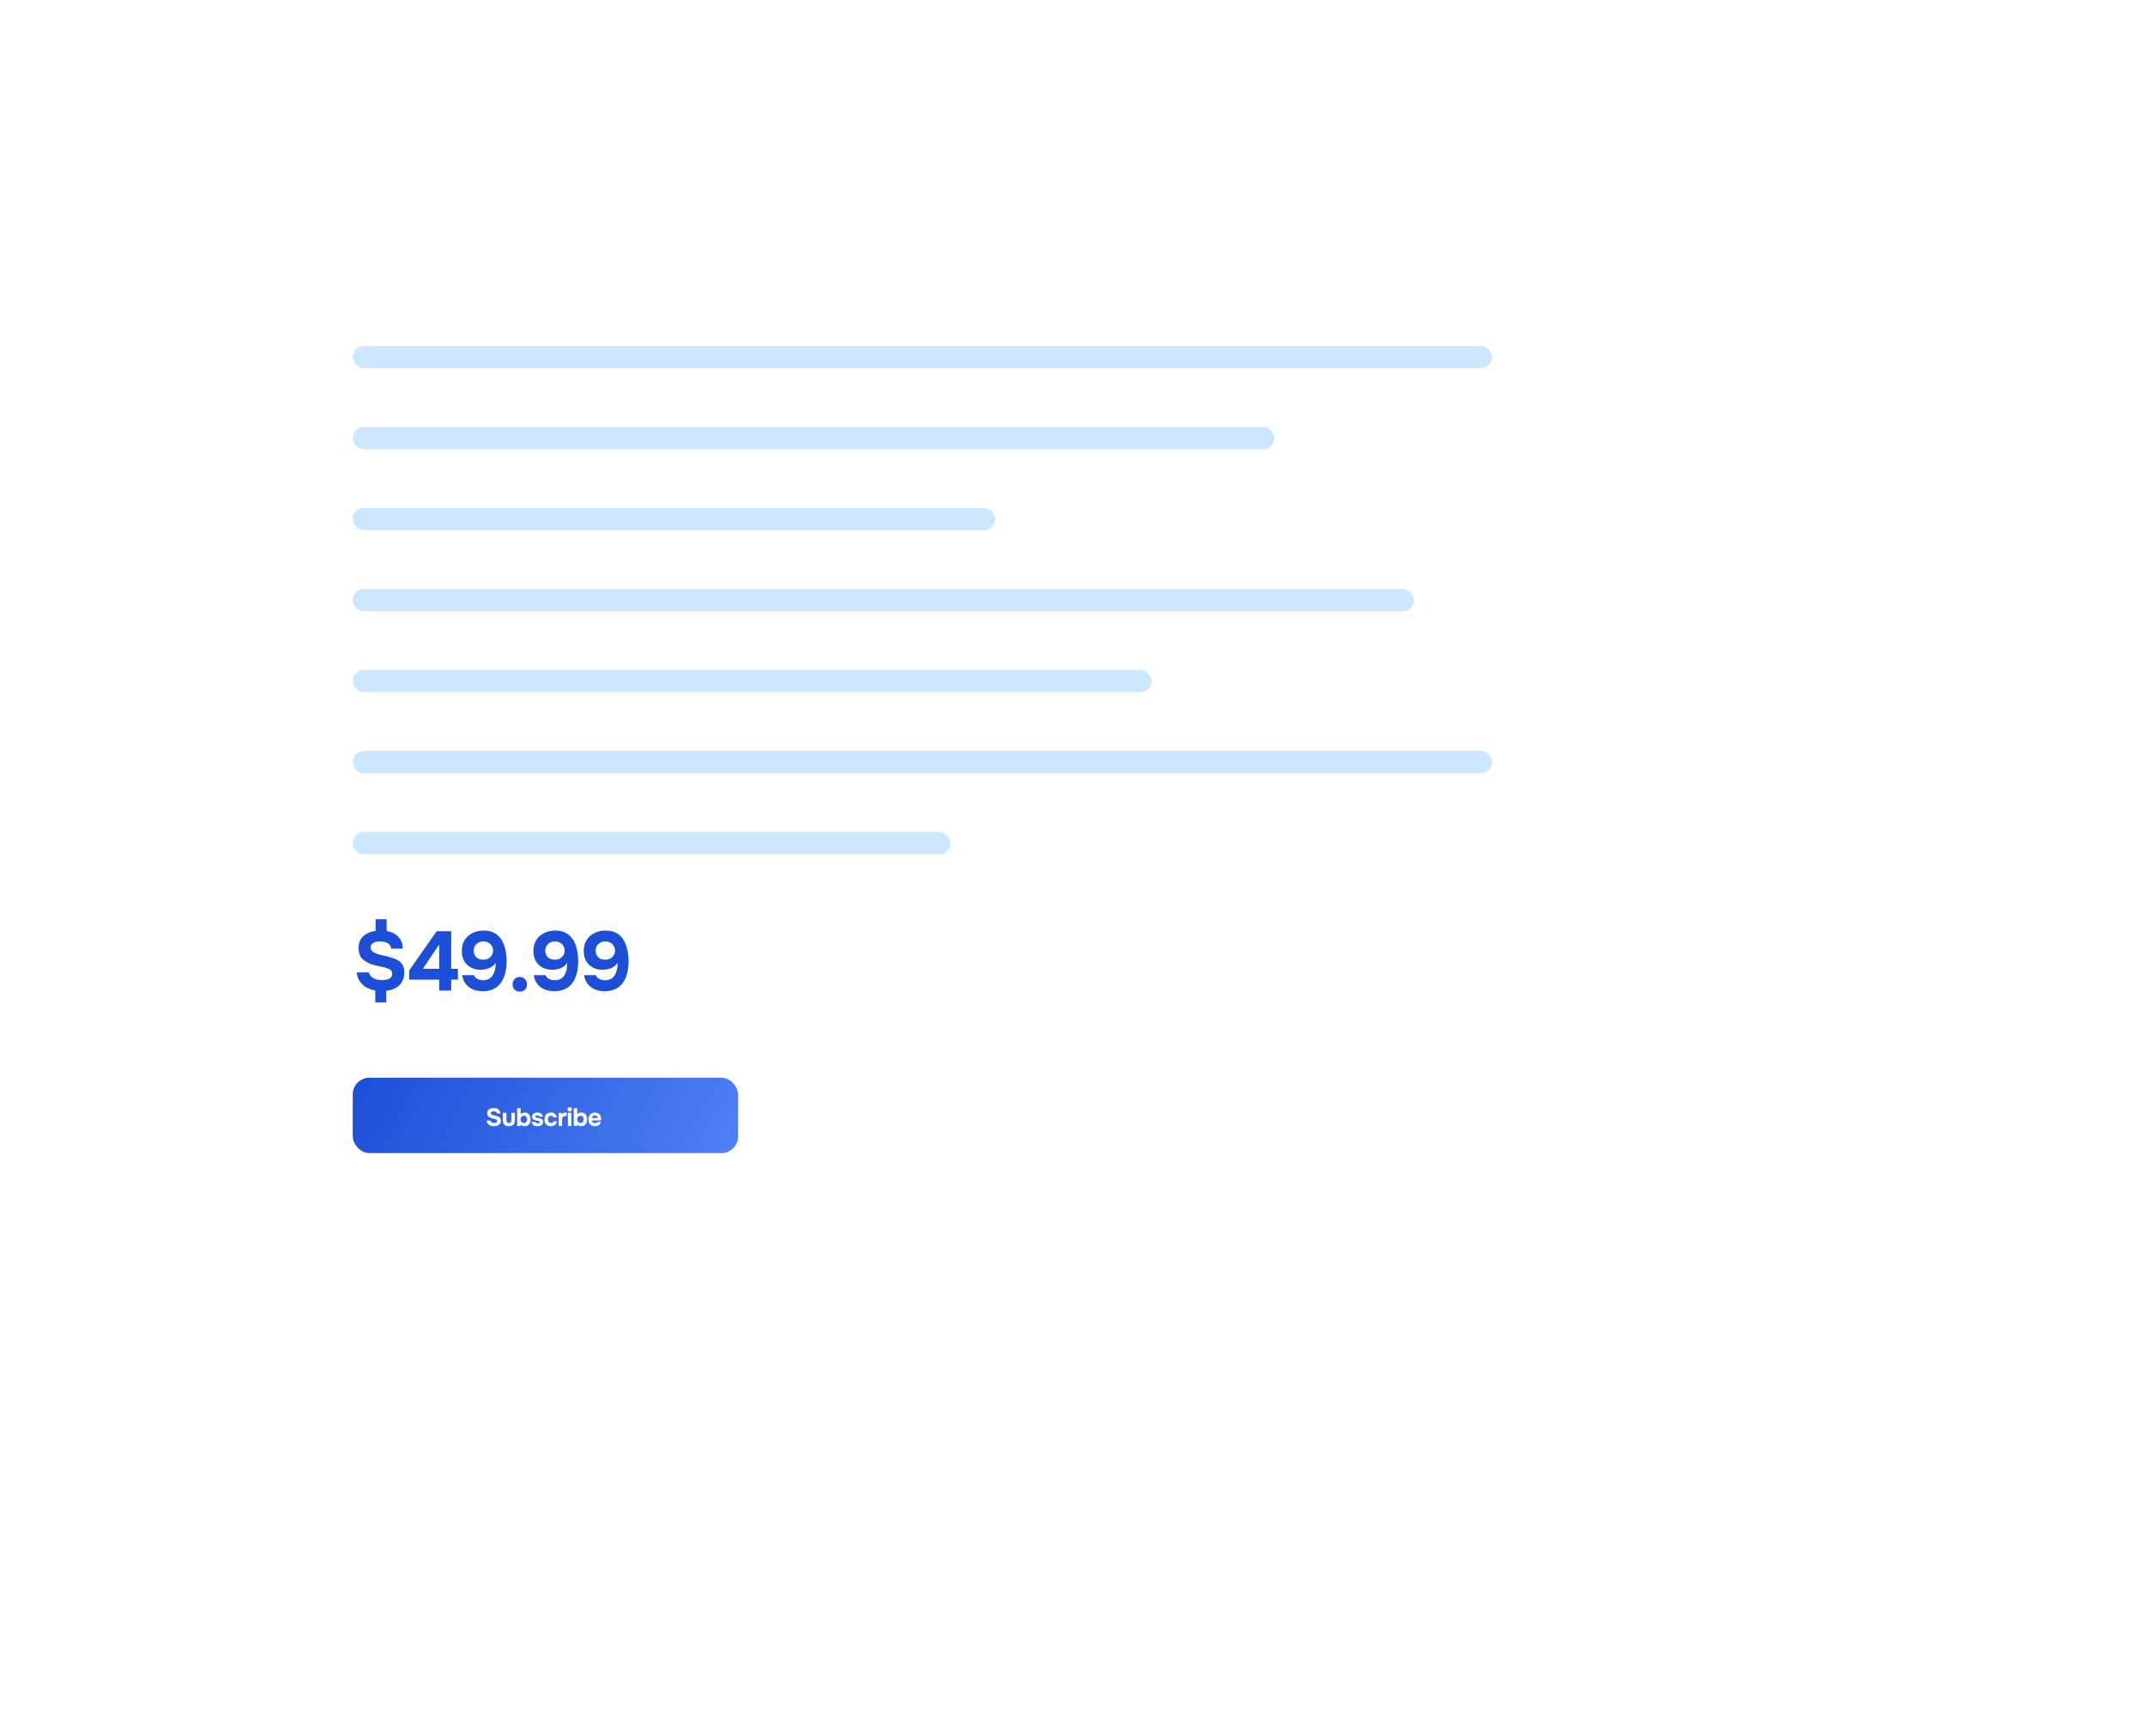 <svg width="304" height="246" viewBox="0 0 304 246" fill="none" xmlns="http://www.w3.org/2000/svg">
<g filter="url(#filter0_d_189_7089)">
<rect x="34.16" y="32.002" width="205.013" height="150" rx="5.937" fill="white"/>
</g>
<rect x="49.992" y="152.715" width="54.617" height="10.686" rx="2.375" fill="url(#paint0_linear_189_7089)"/>
<path d="M70.019 159.586C69.843 159.586 69.679 159.559 69.527 159.504C69.378 159.45 69.252 159.363 69.15 159.244C69.05 159.125 68.987 158.972 68.961 158.785H69.481C69.502 158.865 69.542 158.931 69.599 158.981C69.656 159.028 69.723 159.062 69.802 159.084C69.882 159.105 69.967 159.116 70.055 159.116C70.121 159.116 70.186 159.108 70.251 159.091C70.315 159.074 70.367 159.046 70.407 159.006C70.45 158.965 70.471 158.911 70.471 158.842C70.471 158.789 70.46 158.747 70.436 158.713C70.414 158.68 70.382 158.654 70.34 158.635C70.299 158.614 70.249 158.595 70.19 158.578C70.14 158.564 70.088 158.552 70.033 158.542C69.981 158.533 69.929 158.521 69.876 158.507C69.827 158.493 69.778 158.476 69.731 158.457C69.64 158.433 69.554 158.405 69.47 158.371C69.387 158.336 69.314 158.292 69.25 158.24C69.186 158.185 69.134 158.117 69.096 158.037C69.061 157.956 69.043 157.859 69.043 157.745C69.043 157.621 69.063 157.517 69.104 157.431C69.146 157.346 69.202 157.276 69.271 157.221C69.342 157.164 69.421 157.12 69.506 157.089C69.594 157.058 69.682 157.037 69.77 157.025C69.858 157.013 69.941 157.007 70.019 157.007C70.183 157.007 70.33 157.036 70.461 157.093C70.591 157.15 70.698 157.235 70.781 157.349C70.864 157.463 70.912 157.607 70.924 157.78H70.429C70.419 157.709 70.393 157.651 70.35 157.606C70.308 157.561 70.253 157.527 70.186 157.506C70.122 157.485 70.05 157.474 69.969 157.474C69.917 157.474 69.866 157.479 69.816 157.488C69.766 157.498 69.721 157.513 69.681 157.534C69.643 157.553 69.612 157.58 69.588 157.613C69.567 157.646 69.556 157.686 69.556 157.734C69.556 157.781 69.569 157.823 69.595 157.859C69.621 157.892 69.659 157.921 69.709 157.948C69.761 157.971 69.822 157.994 69.891 158.015C69.962 158.039 70.037 158.058 70.115 158.072C70.194 158.087 70.268 158.106 70.34 158.129C70.43 158.153 70.514 158.181 70.593 158.215C70.671 158.246 70.74 158.286 70.799 158.336C70.858 158.383 70.905 158.445 70.938 158.521C70.971 158.595 70.988 158.686 70.988 158.795C70.988 158.94 70.96 159.064 70.906 159.166C70.854 159.266 70.781 159.346 70.689 159.408C70.598 159.47 70.495 159.515 70.379 159.543C70.262 159.572 70.142 159.586 70.019 159.586ZM72.128 159.583C71.853 159.583 71.64 159.512 71.491 159.372C71.343 159.23 71.27 159.016 71.27 158.731V157.68H71.769V158.696C71.769 158.781 71.78 158.857 71.804 158.924C71.83 158.988 71.869 159.039 71.922 159.077C71.976 159.115 72.046 159.134 72.132 159.134C72.224 159.134 72.296 159.114 72.346 159.073C72.395 159.033 72.43 158.979 72.449 158.913C72.468 158.844 72.477 158.772 72.477 158.696V157.68H72.972V158.731C72.972 159.028 72.898 159.244 72.748 159.38C72.601 159.515 72.394 159.583 72.128 159.583ZM74.358 159.583C74.296 159.583 74.231 159.577 74.162 159.565C74.096 159.553 74.029 159.53 73.963 159.497C73.898 159.461 73.838 159.412 73.781 159.347L73.777 159.558H73.289V157.036H73.788V157.901C73.859 157.816 73.947 157.753 74.052 157.712C74.159 157.67 74.269 157.648 74.383 157.648C74.568 157.648 74.72 157.691 74.839 157.777C74.957 157.86 75.045 157.974 75.102 158.119C75.162 158.263 75.191 158.43 75.191 158.617C75.191 158.8 75.162 158.965 75.102 159.112C75.043 159.257 74.952 159.372 74.828 159.458C74.707 159.541 74.55 159.583 74.358 159.583ZM74.251 159.137C74.367 159.137 74.458 159.111 74.522 159.059C74.586 159.007 74.631 158.94 74.657 158.859C74.683 158.779 74.696 158.694 74.696 158.607C74.696 158.519 74.682 158.437 74.654 158.361C74.625 158.282 74.578 158.221 74.511 158.176C74.447 158.128 74.36 158.104 74.251 158.104C74.151 158.104 74.066 158.129 73.995 158.179C73.926 158.227 73.874 158.29 73.838 158.368C73.802 158.446 73.784 158.531 73.784 158.621C73.784 158.711 73.8 158.797 73.831 158.877C73.864 158.956 73.915 159.019 73.984 159.066C74.053 159.114 74.142 159.137 74.251 159.137ZM76.175 159.583C76.087 159.583 75.996 159.573 75.904 159.554C75.811 159.535 75.726 159.503 75.647 159.458C75.569 159.41 75.503 159.347 75.448 159.269C75.393 159.188 75.358 159.089 75.341 158.97H75.847C75.861 159.013 75.886 159.049 75.922 159.08C75.96 159.111 76.002 159.134 76.05 159.148C76.1 159.162 76.15 159.169 76.2 159.169C76.233 159.169 76.266 159.167 76.299 159.162C76.332 159.157 76.363 159.148 76.392 159.134C76.42 159.119 76.443 159.102 76.46 159.08C76.476 159.057 76.484 159.027 76.484 158.991C76.484 158.953 76.473 158.924 76.449 158.902C76.425 158.881 76.392 158.864 76.349 158.852C76.306 158.838 76.258 158.825 76.203 158.813C76.106 158.792 76.001 158.768 75.89 158.742C75.778 158.716 75.682 158.678 75.601 158.628C75.568 158.604 75.538 158.578 75.512 158.55C75.486 158.521 75.465 158.489 75.448 158.453C75.431 158.418 75.418 158.381 75.409 158.343C75.399 158.303 75.395 158.26 75.395 158.215C75.395 158.113 75.416 158.026 75.459 157.955C75.504 157.881 75.563 157.822 75.637 157.777C75.71 157.731 75.792 157.699 75.882 157.68C75.973 157.659 76.065 157.648 76.16 157.648C76.289 157.648 76.407 157.67 76.517 157.712C76.626 157.753 76.716 157.817 76.787 157.905C76.859 157.99 76.903 158.102 76.919 158.24H76.442C76.432 158.187 76.4 158.146 76.346 158.115C76.291 158.082 76.223 158.065 76.143 158.065C76.114 158.065 76.083 158.068 76.05 158.072C76.019 158.077 75.991 158.085 75.965 158.097C75.938 158.109 75.917 158.126 75.9 158.147C75.884 158.166 75.875 158.192 75.875 158.225C75.875 158.252 75.882 158.275 75.897 158.297C75.913 158.318 75.936 158.336 75.965 158.35C75.995 158.364 76.032 158.377 76.075 158.389C76.156 158.408 76.236 158.426 76.317 158.443C76.4 158.457 76.474 158.472 76.538 158.489C76.616 158.506 76.688 158.533 76.752 158.571C76.818 158.609 76.872 158.661 76.912 158.728C76.955 158.792 76.976 158.876 76.976 158.981C76.976 159.099 76.952 159.198 76.905 159.276C76.857 159.352 76.793 159.413 76.713 159.458C76.634 159.503 76.547 159.535 76.453 159.554C76.36 159.573 76.267 159.583 76.175 159.583ZM78.071 159.583C77.879 159.583 77.714 159.543 77.576 159.465C77.441 159.387 77.338 159.276 77.266 159.134C77.195 158.989 77.159 158.819 77.159 158.624C77.159 158.427 77.196 158.256 77.27 158.111C77.343 157.964 77.449 157.85 77.587 157.769C77.727 157.689 77.895 157.648 78.093 157.648C78.245 157.648 78.38 157.676 78.499 157.73C78.617 157.785 78.712 157.863 78.784 157.965C78.857 158.068 78.9 158.193 78.912 158.343H78.424C78.403 158.26 78.361 158.199 78.299 158.161C78.24 158.123 78.169 158.104 78.085 158.104C77.979 158.104 77.893 158.13 77.829 158.183C77.767 158.235 77.722 158.301 77.694 158.382C77.668 158.463 77.654 158.544 77.654 158.624C77.654 158.712 77.669 158.795 77.697 158.874C77.726 158.95 77.771 159.013 77.833 159.062C77.897 159.11 77.98 159.134 78.082 159.134C78.167 159.134 78.242 159.115 78.306 159.077C78.371 159.036 78.412 158.975 78.431 158.892H78.93C78.918 159.046 78.871 159.174 78.791 159.276C78.71 159.378 78.607 159.456 78.481 159.508C78.357 159.558 78.221 159.583 78.071 159.583ZM79.159 159.558V157.68H79.608L79.64 157.905C79.688 157.834 79.741 157.78 79.801 157.745C79.86 157.707 79.922 157.682 79.986 157.67C80.05 157.656 80.115 157.648 80.182 157.648C80.213 157.648 80.241 157.65 80.267 157.652C80.293 157.652 80.312 157.652 80.324 157.652V158.133H80.207C80.095 158.133 79.998 158.152 79.915 158.19C79.832 158.228 79.767 158.287 79.722 158.368C79.68 158.449 79.658 158.552 79.658 158.678V159.558H79.159ZM80.487 159.558V157.68H80.985V159.558H80.487ZM80.736 157.492C80.643 157.492 80.569 157.464 80.512 157.41C80.455 157.353 80.426 157.28 80.426 157.192C80.426 157.1 80.456 157.025 80.515 156.968C80.575 156.911 80.649 156.883 80.74 156.883C80.823 156.883 80.894 156.911 80.953 156.968C81.015 157.023 81.046 157.096 81.046 157.189C81.046 157.279 81.016 157.353 80.957 157.41C80.9 157.464 80.826 157.492 80.736 157.492ZM82.378 159.583C82.316 159.583 82.251 159.577 82.182 159.565C82.116 159.553 82.049 159.53 81.983 159.497C81.918 159.461 81.858 159.412 81.801 159.347L81.797 159.558H81.309V157.036H81.808V157.901C81.879 157.816 81.967 157.753 82.072 157.712C82.178 157.67 82.289 157.648 82.403 157.648C82.588 157.648 82.74 157.691 82.859 157.777C82.978 157.86 83.066 157.974 83.123 158.119C83.182 158.263 83.212 158.43 83.212 158.617C83.212 158.8 83.182 158.965 83.123 159.112C83.063 159.257 82.972 159.372 82.848 159.458C82.727 159.541 82.57 159.583 82.378 159.583ZM82.271 159.137C82.388 159.137 82.478 159.111 82.542 159.059C82.606 159.007 82.651 158.94 82.677 158.859C82.703 158.779 82.716 158.694 82.716 158.607C82.716 158.519 82.702 158.437 82.674 158.361C82.645 158.282 82.598 158.221 82.531 158.176C82.467 158.128 82.38 158.104 82.271 158.104C82.171 158.104 82.086 158.129 82.015 158.179C81.946 158.227 81.894 158.29 81.858 158.368C81.822 158.446 81.805 158.531 81.805 158.621C81.805 158.711 81.82 158.797 81.851 158.877C81.884 158.956 81.935 159.019 82.004 159.066C82.073 159.114 82.162 159.137 82.271 159.137ZM84.319 159.583C84.122 159.583 83.955 159.543 83.817 159.465C83.679 159.387 83.574 159.276 83.5 159.134C83.427 158.989 83.39 158.82 83.39 158.628C83.39 158.433 83.428 158.263 83.504 158.119C83.58 157.971 83.686 157.856 83.824 157.773C83.964 157.69 84.129 157.648 84.319 157.648C84.462 157.648 84.587 157.672 84.693 157.72C84.803 157.767 84.894 157.834 84.968 157.919C85.044 158.005 85.1 158.104 85.135 158.218C85.173 158.33 85.191 158.451 85.189 158.582C85.189 158.615 85.187 158.647 85.185 158.678C85.183 158.709 85.178 158.74 85.171 158.77H83.885C83.892 158.842 83.912 158.907 83.945 158.966C83.979 159.026 84.025 159.073 84.084 159.109C84.146 159.142 84.222 159.159 84.312 159.159C84.372 159.159 84.426 159.153 84.476 159.141C84.526 159.127 84.569 159.105 84.604 159.077C84.64 159.048 84.665 159.015 84.679 158.977H85.171C85.14 159.117 85.082 159.232 84.996 159.323C84.913 159.413 84.812 159.479 84.693 159.522C84.575 159.562 84.45 159.583 84.319 159.583ZM83.895 158.421H84.711C84.709 158.357 84.692 158.298 84.661 158.243C84.633 158.186 84.589 158.141 84.529 158.108C84.472 158.072 84.399 158.054 84.309 158.054C84.219 158.054 84.142 158.072 84.081 158.108C84.021 158.144 83.976 158.19 83.945 158.247C83.917 158.301 83.9 158.36 83.895 158.421Z" fill="white"/>
<rect x="49.992" y="49.02" width="161.478" height="3.166" rx="1.583" fill="#CCE7FF"/>
<rect x="49.992" y="60.498" width="130.607" height="3.166" rx="1.583" fill="#CCE7FF"/>
<rect x="49.992" y="71.976" width="91.029" height="3.166" rx="1.583" fill="#CCE7FF"/>
<rect x="49.992" y="83.453" width="150.396" height="3.166" rx="1.583" fill="#CCE7FF"/>
<rect x="49.992" y="94.931" width="113.193" height="3.166" rx="1.583" fill="#CCE7FF"/>
<rect x="49.992" y="106.408" width="161.478" height="3.166" rx="1.583" fill="#CCE7FF"/>
<rect x="49.992" y="117.886" width="84.697" height="3.166" rx="1.583" fill="#CCE7FF"/>
<path d="M53.186 142.049V140.363C52.743 140.284 52.331 140.142 51.951 139.936C51.579 139.73 51.267 139.449 51.013 139.093C50.768 138.737 50.614 138.301 50.55 137.787H52.272C52.351 138.056 52.486 138.274 52.676 138.44C52.865 138.606 53.091 138.725 53.352 138.796C53.621 138.859 53.895 138.891 54.172 138.891C54.433 138.891 54.67 138.859 54.884 138.796C55.098 138.733 55.268 138.634 55.395 138.499C55.521 138.365 55.584 138.194 55.584 137.989C55.584 137.807 55.537 137.66 55.442 137.549C55.355 137.438 55.232 137.351 55.074 137.288C54.924 137.217 54.757 137.157 54.575 137.11C54.243 137.023 53.934 136.952 53.649 136.896C53.372 136.833 53.111 136.77 52.865 136.706C52.628 136.635 52.406 136.548 52.201 136.445C51.781 136.255 51.445 136.002 51.191 135.685C50.946 135.361 50.823 134.902 50.823 134.308C50.823 133.801 50.934 133.382 51.156 133.049C51.385 132.709 51.686 132.448 52.058 132.266C52.43 132.076 52.822 131.961 53.234 131.921V130.259H54.801V131.945C55.228 131.993 55.612 132.123 55.953 132.337C56.293 132.551 56.566 132.832 56.772 133.18C56.978 133.528 57.084 133.944 57.093 134.427H55.442C55.41 134.189 55.327 133.999 55.193 133.857C55.058 133.706 54.88 133.595 54.658 133.524C54.437 133.445 54.187 133.405 53.91 133.405C53.681 133.398 53.459 133.421 53.245 133.477C53.04 133.532 52.87 133.623 52.735 133.75C52.6 133.869 52.533 134.039 52.533 134.26C52.533 134.419 52.573 134.557 52.652 134.676C52.731 134.787 52.838 134.882 52.972 134.961C53.115 135.032 53.273 135.099 53.447 135.163C53.693 135.25 53.97 135.325 54.279 135.388C54.587 135.444 54.868 135.511 55.121 135.59C55.565 135.701 55.949 135.84 56.273 136.006C56.598 136.164 56.847 136.386 57.021 136.671C57.203 136.948 57.294 137.324 57.294 137.799C57.294 138.345 57.179 138.804 56.95 139.176C56.728 139.54 56.424 139.821 56.036 140.019C55.656 140.217 55.224 140.343 54.742 140.399V142.049H53.186ZM62.246 140.363V138.82H57.984V137.526L61.89 131.957H63.944V137.276H64.894V138.82H63.944V140.363H62.246ZM59.931 137.276H62.246V133.833L59.931 137.276ZM68.417 140.458C67.934 140.458 67.487 140.379 67.076 140.221C66.664 140.055 66.316 139.801 66.031 139.461C65.754 139.121 65.576 138.693 65.496 138.179H67.159C67.246 138.416 67.416 138.598 67.669 138.725C67.923 138.843 68.192 138.903 68.477 138.903C68.801 138.903 69.074 138.84 69.296 138.713C69.525 138.578 69.707 138.404 69.842 138.19C69.977 137.969 70.076 137.727 70.139 137.466C70.202 137.197 70.238 136.924 70.246 136.647C70.246 136.615 70.246 136.584 70.246 136.552C70.246 136.512 70.246 136.477 70.246 136.445C70.072 136.698 69.862 136.896 69.617 137.039C69.371 137.181 69.118 137.28 68.857 137.336C68.595 137.391 68.346 137.419 68.109 137.419C67.61 137.419 67.159 137.316 66.755 137.11C66.351 136.896 66.031 136.592 65.793 136.196C65.564 135.8 65.449 135.321 65.449 134.759C65.449 134.134 65.591 133.607 65.876 133.18C66.161 132.745 66.537 132.416 67.004 132.194C67.479 131.973 67.998 131.862 68.56 131.862C69.177 131.862 69.696 131.985 70.115 132.23C70.535 132.475 70.867 132.808 71.113 133.227C71.358 133.647 71.532 134.114 71.635 134.628C71.746 135.143 71.801 135.669 71.801 136.208C71.801 136.793 71.738 137.343 71.611 137.858C71.493 138.365 71.299 138.816 71.029 139.212C70.768 139.599 70.42 139.904 69.985 140.126C69.557 140.347 69.035 140.458 68.417 140.458ZM68.489 135.994C68.797 135.994 69.051 135.931 69.248 135.804C69.454 135.677 69.609 135.519 69.712 135.329C69.822 135.131 69.878 134.925 69.878 134.712C69.878 134.442 69.814 134.213 69.688 134.023C69.569 133.825 69.407 133.675 69.201 133.572C69.003 133.461 68.773 133.405 68.512 133.405C68.227 133.405 67.982 133.465 67.776 133.584C67.57 133.702 67.412 133.861 67.301 134.059C67.19 134.256 67.135 134.47 67.135 134.7C67.135 135.064 67.25 135.373 67.479 135.626C67.717 135.871 68.053 135.994 68.489 135.994ZM73.669 140.518C73.384 140.518 73.142 140.431 72.944 140.256C72.746 140.082 72.648 139.833 72.648 139.508C72.648 139.176 72.746 138.915 72.944 138.725C73.15 138.535 73.392 138.44 73.669 138.44C73.946 138.44 74.183 138.535 74.381 138.725C74.579 138.907 74.678 139.164 74.678 139.497C74.678 139.829 74.579 140.082 74.381 140.256C74.183 140.431 73.946 140.518 73.669 140.518ZM78.564 140.458C78.081 140.458 77.633 140.379 77.222 140.221C76.81 140.055 76.462 139.801 76.177 139.461C75.9 139.121 75.722 138.693 75.643 138.179H77.305C77.392 138.416 77.562 138.598 77.815 138.725C78.069 138.843 78.338 138.903 78.623 138.903C78.947 138.903 79.22 138.84 79.442 138.713C79.672 138.578 79.854 138.404 79.988 138.19C80.123 137.969 80.222 137.727 80.285 137.466C80.348 137.197 80.384 136.924 80.392 136.647C80.392 136.615 80.392 136.584 80.392 136.552C80.392 136.512 80.392 136.477 80.392 136.445C80.218 136.698 80.008 136.896 79.763 137.039C79.517 137.181 79.264 137.28 79.003 137.336C78.742 137.391 78.492 137.419 78.255 137.419C77.756 137.419 77.305 137.316 76.901 137.11C76.498 136.896 76.177 136.592 75.939 136.196C75.71 135.8 75.595 135.321 75.595 134.759C75.595 134.134 75.738 133.607 76.023 133.18C76.308 132.745 76.683 132.416 77.15 132.194C77.626 131.973 78.144 131.862 78.706 131.862C79.323 131.862 79.842 131.985 80.261 132.23C80.681 132.475 81.013 132.808 81.259 133.227C81.504 133.647 81.678 134.114 81.781 134.628C81.892 135.143 81.947 135.669 81.947 136.208C81.947 136.793 81.884 137.343 81.757 137.858C81.639 138.365 81.445 138.816 81.176 139.212C80.914 139.599 80.566 139.904 80.131 140.126C79.703 140.347 79.181 140.458 78.564 140.458ZM78.635 135.994C78.943 135.994 79.197 135.931 79.395 135.804C79.6 135.677 79.755 135.519 79.858 135.329C79.969 135.131 80.024 134.925 80.024 134.712C80.024 134.442 79.961 134.213 79.834 134.023C79.715 133.825 79.553 133.675 79.347 133.572C79.149 133.461 78.92 133.405 78.658 133.405C78.374 133.405 78.128 133.465 77.922 133.584C77.716 133.702 77.558 133.861 77.447 134.059C77.337 134.256 77.281 134.47 77.281 134.7C77.281 135.064 77.396 135.373 77.626 135.626C77.863 135.871 78.199 135.994 78.635 135.994ZM85.701 140.458C85.218 140.458 84.77 140.379 84.359 140.221C83.947 140.055 83.599 139.801 83.314 139.461C83.037 139.121 82.859 138.693 82.78 138.179H84.442C84.529 138.416 84.699 138.598 84.952 138.725C85.206 138.843 85.475 138.903 85.76 138.903C86.084 138.903 86.357 138.84 86.579 138.713C86.809 138.578 86.991 138.404 87.125 138.19C87.26 137.969 87.359 137.727 87.422 137.466C87.485 137.197 87.521 136.924 87.529 136.647C87.529 136.615 87.529 136.584 87.529 136.552C87.529 136.512 87.529 136.477 87.529 136.445C87.355 136.698 87.145 136.896 86.9 137.039C86.654 137.181 86.401 137.28 86.14 137.336C85.879 137.391 85.629 137.419 85.392 137.419C84.893 137.419 84.442 137.316 84.038 137.11C83.635 136.896 83.314 136.592 83.076 136.196C82.847 135.8 82.732 135.321 82.732 134.759C82.732 134.134 82.875 133.607 83.16 133.18C83.445 132.745 83.82 132.416 84.287 132.194C84.763 131.973 85.281 131.862 85.843 131.862C86.46 131.862 86.979 131.985 87.398 132.23C87.818 132.475 88.15 132.808 88.396 133.227C88.641 133.647 88.815 134.114 88.918 134.628C89.029 135.143 89.084 135.669 89.084 136.208C89.084 136.793 89.021 137.343 88.894 137.858C88.776 138.365 88.582 138.816 88.313 139.212C88.051 139.599 87.703 139.904 87.268 140.126C86.84 140.347 86.318 140.458 85.701 140.458ZM85.772 135.994C86.08 135.994 86.334 135.931 86.532 135.804C86.737 135.677 86.892 135.519 86.995 135.329C87.106 135.131 87.161 134.925 87.161 134.712C87.161 134.442 87.098 134.213 86.971 134.023C86.852 133.825 86.69 133.675 86.484 133.572C86.286 133.461 86.057 133.405 85.795 133.405C85.51 133.405 85.265 133.465 85.059 133.584C84.853 133.702 84.695 133.861 84.584 134.059C84.474 134.256 84.418 134.47 84.418 134.7C84.418 135.064 84.533 135.373 84.763 135.626C85 135.871 85.336 135.994 85.772 135.994Z" fill="#1D4ED8"/>
<defs>
<filter id="filter0_d_189_7089" x="0.625" y="-2.143" width="302.571" height="247.558" filterUnits="userSpaceOnUse" color-interpolation-filters="sRGB">
<feFlood flood-opacity="0" result="BackgroundImageFix"/>
<feColorMatrix in="SourceAlpha" type="matrix" values="0 0 0 0 0 0 0 0 0 0 0 0 0 0 0 0 0 0 127 0" result="hardAlpha"/>
<feOffset dx="15.243" dy="14.634"/>
<feGaussianBlur stdDeviation="24.389"/>
<feComposite in2="hardAlpha" operator="out"/>
<feColorMatrix type="matrix" values="0 0 0 0 0.085 0 0 0 0 0.048 0 0 0 0 0.253 0 0 0 0.1 0"/>
<feBlend mode="normal" in2="BackgroundImageFix" result="effect1_dropShadow_189_7089"/>
<feBlend mode="normal" in="SourceGraphic" in2="effect1_dropShadow_189_7089" result="shape"/>
</filter>
<linearGradient id="paint0_linear_189_7089" x1="49.992" y1="152.715" x2="97.174" y2="177.535" gradientUnits="userSpaceOnUse">
<stop stop-color="#1D4ED8"/>
<stop offset="1" stop-color="#4F80F5"/>
</linearGradient>
</defs>
</svg>
